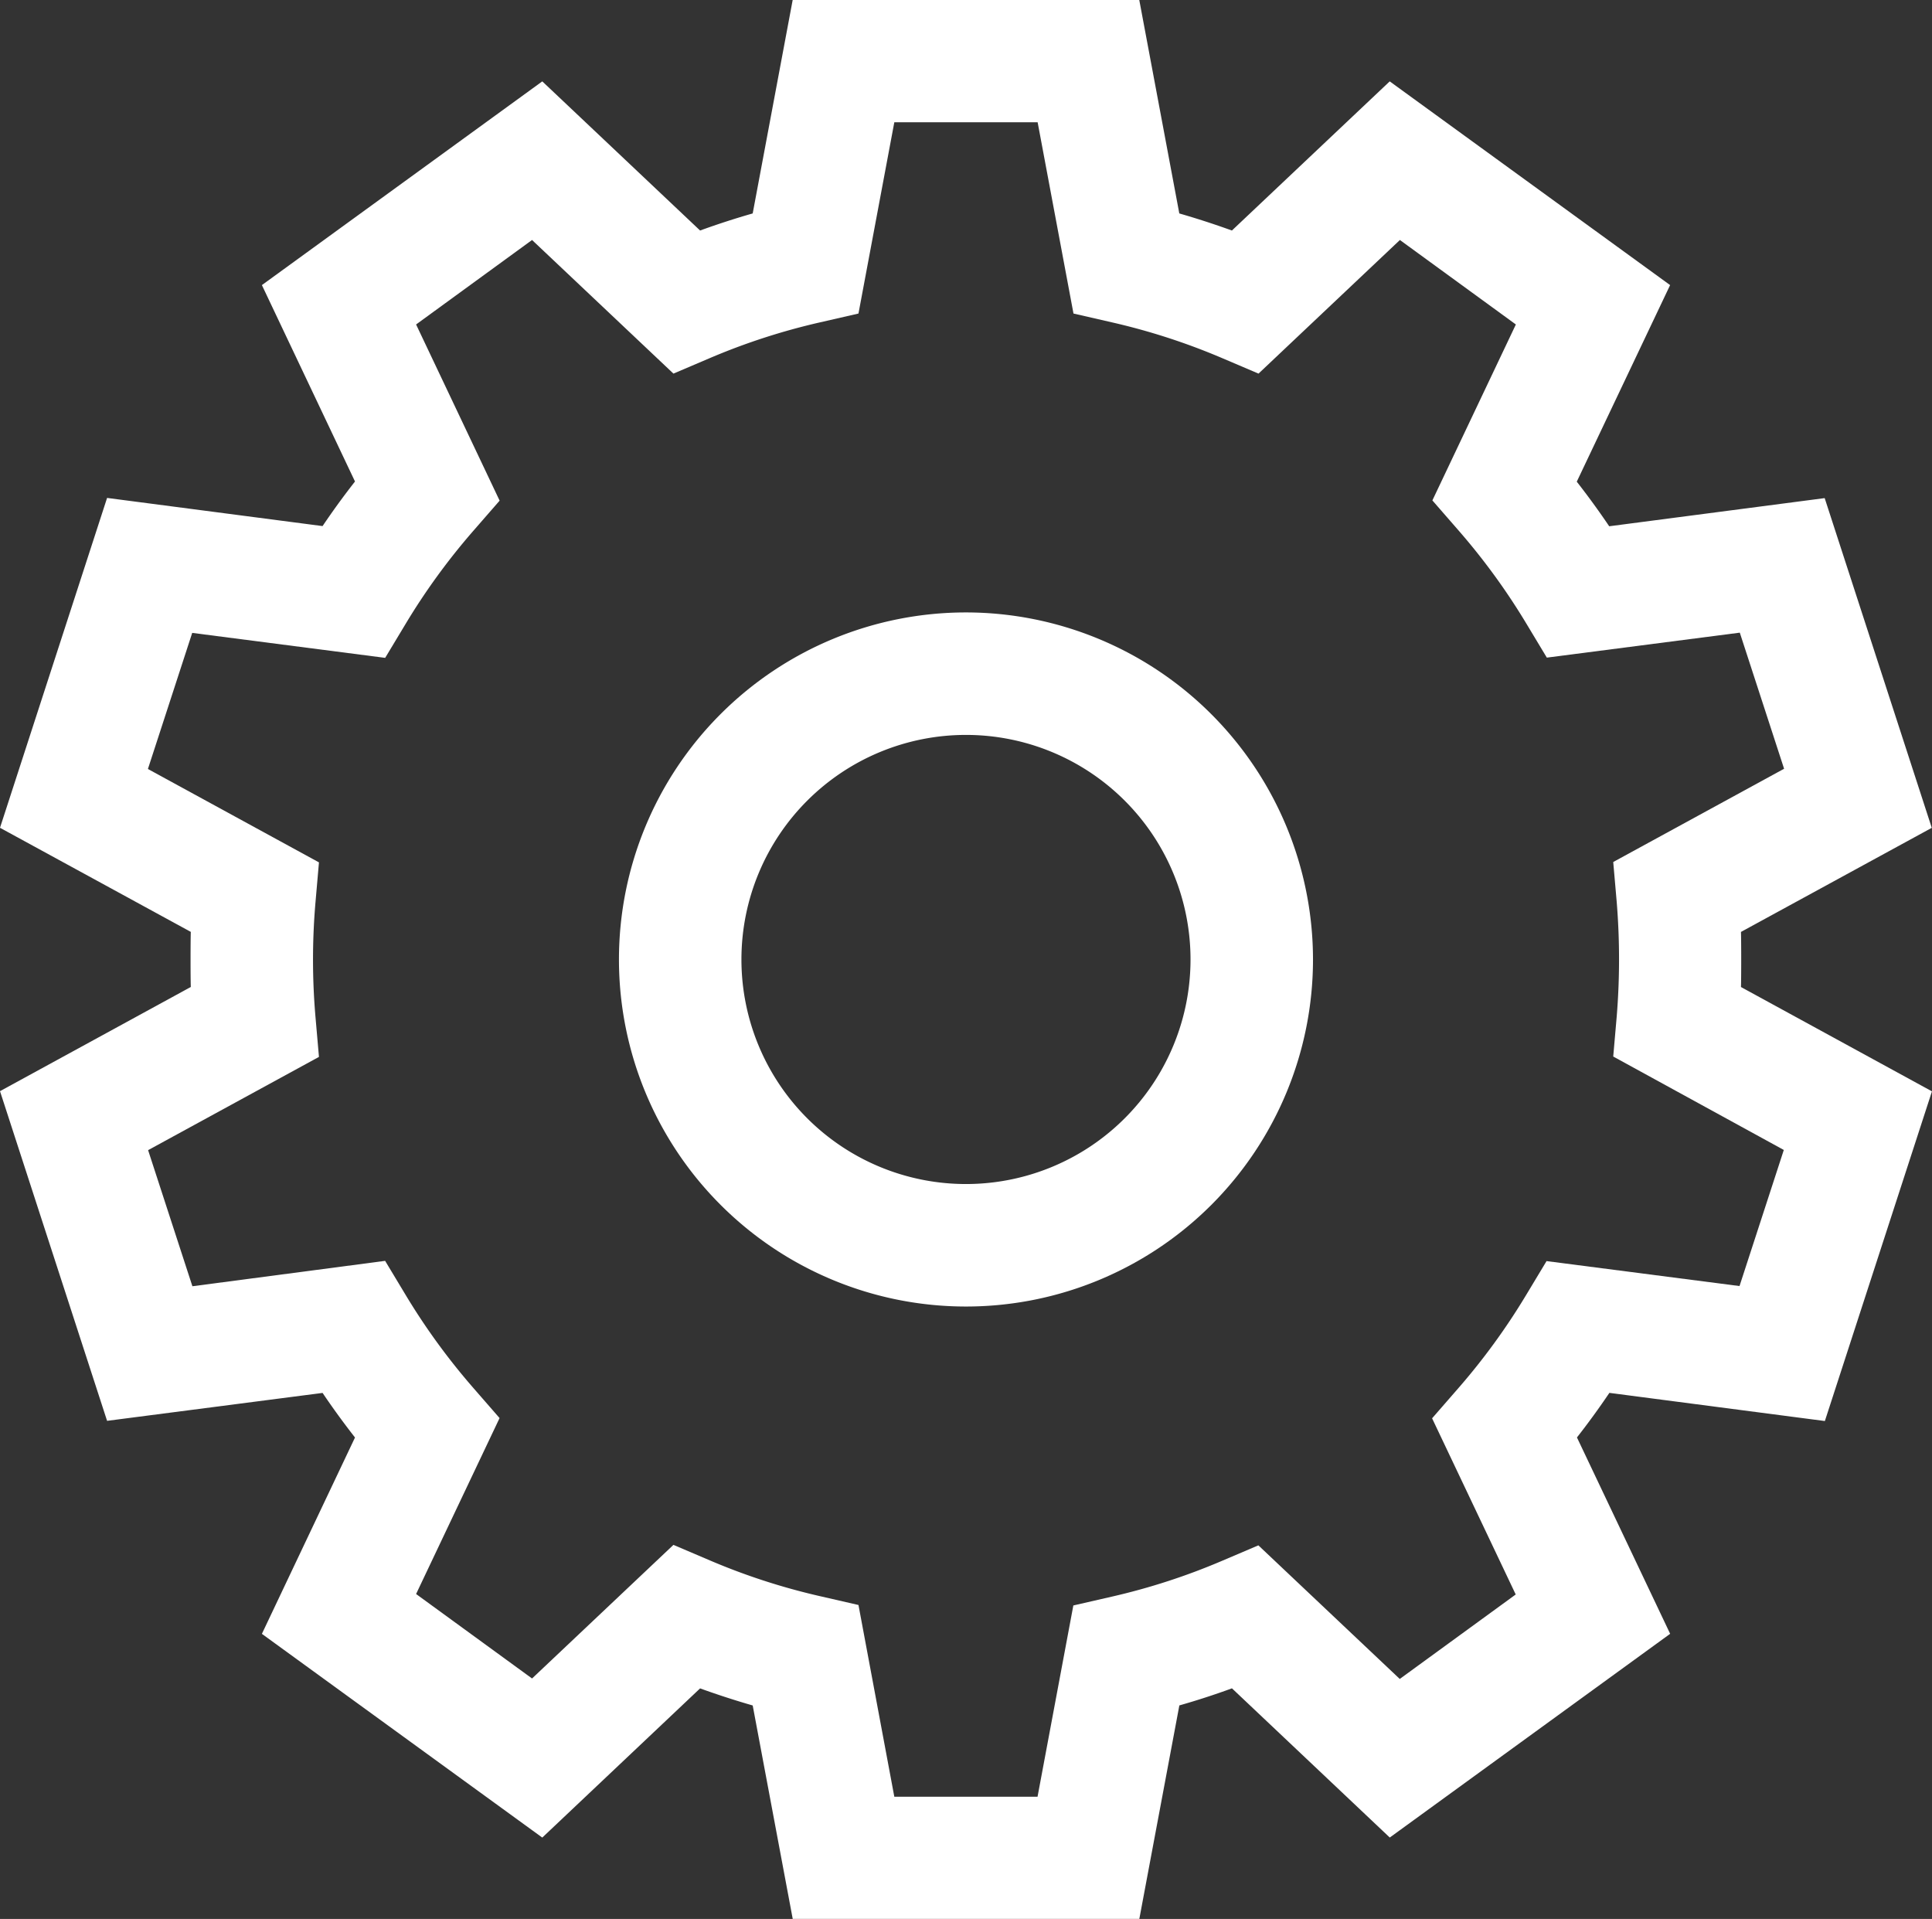 <svg xmlns="http://www.w3.org/2000/svg" xmlns:xlink="http://www.w3.org/1999/xlink" width="41.171" height="40.89" viewBox="0 0 41.171 40.89">
  <rect x="0" y="0" width="41.171" height="40.89" fill="#333333" stroke="none"/>
  <defs>
    <clipPath id="clip-path">
      <rect id="長方形_644" data-name="長方形 644" width="41.171" height="40.89" fill="#fff"/>
    </clipPath>
  </defs>
  <g id="icon01" transform="translate(0 0)">
    <g id="グループ_37" data-name="グループ 37" transform="translate(0 0)" clip-path="url(#clip-path)">
      <path id="パス_50" data-name="パス 50" d="M37.1,19.858l4.066-2.218-2.282-7.026-4.592.6q-.328-.486-.691-.95L35.59,6.075,29.615,1.734,26.252,4.912q-.553-.2-1.121-.364L24.278,0H16.892L16.04,4.548q-.566.162-1.121.364L11.556,1.734,5.581,6.075,7.565,10.26q-.362.462-.691.95l-4.592-.6L0,17.639l4.066,2.218c-.007.2-.007.978,0,1.174L0,23.251l2.282,7.025,4.592-.595q.328.486.691.95L5.581,34.815l5.975,4.341,3.363-3.179q.553.2,1.121.364l.853,4.548h7.386l.853-4.549q.566-.161,1.121-.364l3.363,3.179,5.975-4.341L33.605,30.63q.362-.463.691-.95l4.592.6,2.282-7.025L37.1,21.032c.007-.2.007-.979,0-1.174m.913,4.646-.944,2.9-4.112-.532-.44.731a13.992,13.992,0,0,1-1.438,1.975l-.561.644L32.3,33.976l-2.471,1.8-3.013-2.847-.786.335a13.812,13.812,0,0,1-2.324.755l-.833.191-.763,4.076H19.058L18.294,34.2l-.833-.191a13.812,13.812,0,0,1-2.324-.755l-.786-.335-3.013,2.847-2.471-1.8,1.779-3.749-.561-.644a14,14,0,0,1-1.438-1.975l-.44-.731L4.1,27.408l-.944-2.9,3.641-1.987-.074-.85a14.2,14.2,0,0,1,0-2.445l.074-.85L3.152,16.386l.944-2.9,4.112.532.44-.731a14.008,14.008,0,0,1,1.438-1.975l.561-.644L8.867,6.914l2.471-1.8,3.013,2.847.786-.335a13.854,13.854,0,0,1,2.324-.754l.833-.191.764-4.076h3.054l.764,4.076.833.191a13.855,13.855,0,0,1,2.324.754l.786.335,3.013-2.847,2.471,1.8-1.779,3.749.561.644a14.008,14.008,0,0,1,1.438,1.975l.44.731,4.112-.532.944,2.9-3.641,1.987.074.85a15.022,15.022,0,0,1,0,2.445l-.074.85Z" fill="#fff"/>
      <path id="パス_51" data-name="パス 51" d="M310.625,300a7.395,7.395,0,1,0,7.395,7.395A7.4,7.4,0,0,0,310.625,300m0,12.18a4.785,4.785,0,1,1,4.785-4.785,4.785,4.785,0,0,1-4.785,4.785" transform="translate(-290.04 -286.95)" fill="#fff"/>
    </g>
  </g>
</svg>
